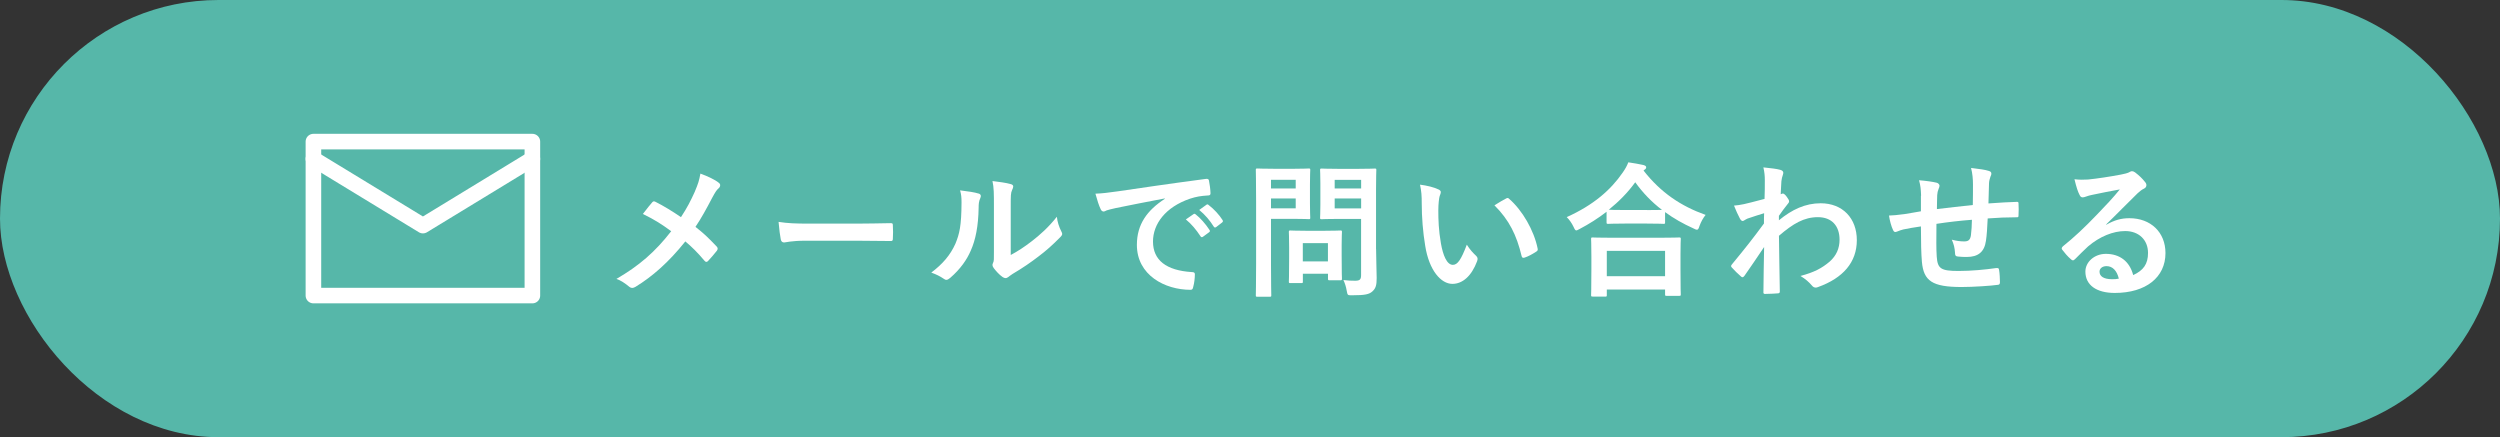 <?xml version="1.0" encoding="UTF-8"?><svg id="_レイヤー_2" xmlns="http://www.w3.org/2000/svg" viewBox="0 0 429.86 75.17"><rect x="0" y="0" width="429.86" height="75.17" fill="#333333" stroke="none"/><defs><style>.cls-1{fill:#fff;}.cls-2{fill:#56b7a9;}.cls-3{fill:none;stroke:#fff;stroke-linecap:round;stroke-linejoin:round;stroke-width:2.68px;}</style></defs><g id="_デザイン"><g><rect class="cls-2" x="0" y="0" width="429.86" height="75.17" rx="37.58" ry="37.58"/><g><path class="cls-1" d="M119.48,32.92c.55-1.3,.75-1.9,.95-3.07,1.25,.45,2.55,1.07,3.15,1.57,.17,.12,.25,.27,.25,.42,0,.2-.1,.4-.28,.55-.35,.3-.55,.62-1.12,1.67-.95,1.82-1.88,3.52-2.85,4.95,1.4,1.1,2.07,1.72,3.67,3.4,.1,.12,.15,.22,.15,.35,0,.1-.05,.2-.12,.33-.5,.65-1,1.2-1.52,1.77-.1,.12-.2,.17-.3,.17-.12,0-.22-.07-.35-.22-1.17-1.4-2.17-2.37-3.27-3.3-2.85,3.57-5.65,6.02-8.55,7.8-.2,.12-.4,.2-.57,.2s-.33-.05-.48-.17c-.72-.6-1.52-1.15-2.25-1.38,3.9-2.27,6.62-4.6,9.42-8.2-1.58-1.17-2.82-1.97-4.87-2.97,.72-.92,1.32-1.7,1.65-2.05,.08-.07,.15-.12,.25-.12s.2,.05,.3,.1c1.3,.65,2.87,1.6,4.35,2.62,1.08-1.65,1.65-2.77,2.4-4.42Z"/><path class="cls-1" d="M138.5,41.39c-2.47,0-3.42,.3-3.67,.3-.3,0-.5-.15-.58-.52-.12-.57-.27-1.75-.38-3.02,1.62,.25,2.88,.3,5.4,.3h8.05c1.9,0,3.82-.05,5.75-.08,.38-.02,.45,.05,.45,.35,.05,.75,.05,1.6,0,2.35,0,.3-.1,.4-.45,.37-1.87-.02-3.72-.05-5.57-.05h-9Z"/><path class="cls-1" d="M168.25,33.27c.42,.12,.47,.42,.32,.77-.27,.55-.3,1.1-.3,1.7-.05,3.12-.52,5.5-1.35,7.35-.65,1.52-1.75,3.15-3.55,4.7-.25,.2-.45,.33-.65,.33-.15,0-.3-.08-.47-.2-.62-.42-1.22-.72-2.12-1.05,1.95-1.47,3.27-3,4.15-4.97,.7-1.7,1.03-3.07,1.05-7.07,0-.95-.05-1.35-.25-2.1,1.42,.17,2.57,.35,3.17,.55Zm5.55,10.57c1.23-.65,2.38-1.42,3.55-2.32,1.5-1.15,2.97-2.47,4.37-4.25,.1,.88,.35,1.7,.77,2.52,.08,.17,.15,.3,.15,.42,0,.18-.1,.35-.38,.62-1.25,1.27-2.4,2.3-3.7,3.27-1.3,1-2.7,1.97-4.45,3-.45,.3-.5,.35-.72,.52-.15,.12-.33,.2-.5,.2-.15,0-.33-.07-.52-.2-.55-.38-1.12-1.02-1.5-1.52-.15-.22-.22-.37-.22-.52,0-.12,.02-.23,.1-.38,.17-.33,.15-.62,.15-1.9v-7.82c0-2.17,0-3.2-.25-4.35,1,.12,2.37,.3,3.12,.52,.33,.08,.45,.23,.45,.42,0,.15-.08,.38-.2,.62-.23,.48-.23,.97-.23,2.77v8.35Z"/><path class="cls-1" d="M200.27,34.12c-3.05,.58-5.72,1.1-8.4,1.65-.95,.23-1.2,.27-1.58,.4-.17,.07-.35,.2-.55,.2-.17,0-.38-.15-.47-.37-.33-.67-.6-1.55-.92-2.7,1.27-.05,2.02-.15,3.97-.42,3.07-.45,8.57-1.27,15.02-2.12,.38-.05,.5,.1,.53,.27,.12,.58,.25,1.5,.27,2.2,0,.3-.15,.38-.47,.38-1.17,.07-1.97,.2-3.05,.55-4.25,1.45-6.37,4.37-6.37,7.37,0,3.22,2.3,4.97,6.65,5.25,.4,0,.55,.1,.55,.38,0,.65-.1,1.52-.28,2.15-.07,.38-.17,.52-.47,.52-4.4,0-9.22-2.52-9.22-7.72,0-3.55,1.77-5.95,4.8-7.92v-.05Zm4.95,2.7c.12-.1,.22-.08,.38,.05,.77,.6,1.67,1.6,2.37,2.67,.1,.15,.1,.27-.08,.4l-1.05,.77c-.17,.12-.3,.1-.42-.08-.75-1.15-1.55-2.1-2.52-2.9l1.33-.92Zm2.22-1.62c.15-.1,.23-.08,.38,.05,.92,.7,1.83,1.7,2.38,2.57,.1,.15,.12,.3-.08,.45l-1,.77c-.2,.15-.32,.08-.42-.07-.67-1.07-1.47-2.02-2.5-2.87l1.25-.9Z"/><path class="cls-1" d="M222.54,29.02c1.62,0,2.35-.05,2.5-.05,.23,0,.25,.02,.25,.27,0,.15-.05,.9-.05,2.47v3.25c0,1.55,.05,2.3,.05,2.45,0,.25-.02,.27-.25,.27-.15,0-.87-.05-2.5-.05h-4v7.8c0,3.45,.05,5.15,.05,5.32,0,.25-.02,.27-.27,.27h-2.12c-.25,0-.27-.02-.27-.27,0-.17,.05-1.87,.05-5.32v-10.82c0-3.45-.05-5.2-.05-5.37,0-.25,.02-.27,.27-.27,.17,0,1.1,.05,2.92,.05h3.42Zm-4,1.9v1.48h4.25v-1.48h-4.25Zm4.25,3.2h-4.25v1.7h4.25v-1.7Zm-.9,14.55c-.25,0-.28,0-.28-.25,0-.15,.05-.77,.05-4.07v-1.8c0-1.82-.05-2.47-.05-2.65,0-.25,.03-.27,.28-.27,.17,0,.77,.05,2.65,.05h3.27c1.88,0,2.47-.05,2.65-.05,.25,0,.28,.02,.28,.27,0,.15-.05,.8-.05,2.17v1.92c0,3.15,.05,3.75,.05,3.9,0,.27-.03,.3-.28,.3h-1.82c-.28,0-.3-.02-.3-.3v-.82h-4.32v1.35c0,.25-.03,.25-.3,.25h-1.82Zm2.12-3.72h4.32v-3.15h-4.32v3.15Zm12.6-2.12c0,1.75,.1,3.75,.1,4.97s-.15,1.77-.73,2.3c-.55,.5-1.25,.67-3.47,.67-.8,0-.8,.03-.95-.77-.12-.73-.32-1.32-.57-1.85,.75,.1,1.37,.12,2.02,.12,.82,0,1.02-.23,1.02-.98v-9.65h-4c-1.95,0-2.6,.05-2.75,.05-.28,0-.3-.02-.3-.27,0-.17,.05-.75,.05-2.25v-3.65c0-1.5-.05-2.1-.05-2.27,0-.25,.02-.27,.3-.27,.15,0,.8,.05,2.75,.05h3.6c1.92,0,2.6-.05,2.75-.05,.25,0,.27,.02,.27,.27,0,.15-.05,1.2-.05,3.32v10.25Zm-7.12-11.9v1.48h4.55v-1.48h-4.55Zm4.55,4.9v-1.7h-4.55v1.7h4.55Z"/><path class="cls-1" d="M247.34,32.57c.22,.1,.4,.27,.4,.45,0,.15-.07,.4-.2,.7-.1,.3-.23,1.37-.23,2.45,0,1.6,.05,3.4,.45,5.7,.35,1.97,1,3.67,2.05,3.67,.8,0,1.42-.87,2.4-3.47,.55,.88,1.1,1.45,1.6,1.92,.3,.27,.3,.57,.17,.92-.95,2.55-2.5,3.9-4.25,3.9-1.95,0-4-2.3-4.67-6.52-.4-2.37-.6-4.97-.6-7.27,0-1.37-.05-2.12-.3-3.27,1.2,.15,2.42,.45,3.17,.82Zm11.6,1.57c.1-.05,.2-.1,.28-.1,.1,0,.17,.05,.27,.15,2.27,1.97,4.27,5.42,4.9,8.55,.08,.33-.08,.42-.28,.55-.65,.42-1.27,.77-1.95,1-.3,.1-.47,.02-.53-.27-.85-3.57-2.12-6.17-4.67-8.72,.95-.6,1.58-.95,1.97-1.15Z"/><path class="cls-1" d="M276.23,36.42c-1.45,1.12-3,2.1-4.62,2.95-.3,.15-.45,.25-.57,.25-.18,0-.28-.18-.48-.62-.32-.67-.72-1.22-1.17-1.67,4.6-2.07,7.57-4.67,9.62-7.65,.45-.65,.72-1.12,.97-1.77,.97,.15,1.9,.3,2.62,.47,.3,.1,.45,.18,.45,.4,0,.12-.05,.25-.25,.38-.08,.05-.15,.1-.2,.17,2.97,3.8,6.45,6.12,10.67,7.62-.42,.52-.8,1.2-1.05,1.9-.15,.48-.25,.65-.45,.65-.12,0-.32-.08-.6-.23-1.77-.8-3.4-1.72-4.87-2.8v1.75c0,.25-.02,.27-.27,.27-.15,0-.83-.05-2.82-.05h-3.87c-2,0-2.65,.05-2.82,.05-.25,0-.28-.02-.28-.27v-1.8Zm-2.37,14.57c-.25,0-.28-.02-.28-.27,0-.15,.05-.82,.05-4.45v-2.15c0-2.15-.05-2.87-.05-3.02,0-.25,.03-.27,.28-.27,.15,0,1.02,.05,3.42,.05h8c2.4,0,3.27-.05,3.42-.05,.28,0,.3,.02,.3,.27,0,.15-.05,.87-.05,2.65v2.45c0,3.6,.05,4.27,.05,4.4,0,.25-.03,.27-.3,.27h-2.12c-.25,0-.28-.02-.28-.27v-.82h-10.02v.95c0,.25-.02,.27-.3,.27h-2.12Zm2.42-3.5h10.02v-4.35h-10.02v4.35Zm6.92-11.37c1.47,0,2.22-.03,2.57-.03-1.8-1.37-3.32-2.97-4.6-4.75-1.3,1.8-2.85,3.35-4.55,4.72,.3,.02,1,.05,2.7,.05h3.87Z"/><path class="cls-1" d="M305.88,37.87c2.25-1.85,4.55-2.92,7.17-2.92,3.77,0,6.22,2.57,6.22,6.35s-2.35,6.5-6.65,8.05c-.15,.07-.3,.1-.42,.1-.25,0-.47-.12-.65-.35-.53-.62-1.1-1.12-1.97-1.65,2.42-.65,3.7-1.35,5.02-2.47,1.15-1.02,1.7-2.27,1.7-3.77,0-2.35-1.33-3.87-3.72-3.87s-4.25,1.1-6.7,3.2c.03,3.2,.1,6.22,.15,9.6,0,.2-.12,.3-.33,.3-.27,.02-1.4,.1-2.22,.1-.22,0-.3-.1-.27-.35,.02-2.55,.07-5.17,.12-7.72-1.2,1.8-2.45,3.62-3.38,4.95-.12,.15-.22,.25-.35,.25-.08,0-.17-.05-.27-.15-.58-.5-1.05-.97-1.53-1.5-.1-.08-.15-.18-.15-.27s.05-.2,.15-.3c2.2-2.67,3.62-4.45,5.5-7.02,0-.62,0-1.3,.03-1.77-.73,.23-1.9,.58-2.85,.92-.42,.18-.67,.42-.83,.42-.17,0-.35-.15-.5-.45-.3-.57-.67-1.35-1-2.2,.6-.05,.97-.1,1.7-.25,.65-.15,1.62-.38,3.55-.9,.05-1.07,.05-2.17,.05-3.25,0-.62-.05-1.35-.25-2.17,1.45,.15,2.27,.25,2.9,.42,.52,.15,.62,.43,.45,.88-.12,.3-.2,.67-.25,1.07-.02,.6-.08,1.17-.12,2.25,.08-.02,.12-.05,.2-.08,.05-.02,.12-.05,.17-.05,.17,0,.45,.25,.67,.57,.3,.4,.4,.6,.4,.77s-.05,.27-.42,.7c-.35,.45-.73,.92-1.33,1.8v.77Z"/><path class="cls-1" d="M330.32,33.64c-.05-1.27-.1-1.67-.35-2.65,1.25,.1,2.38,.27,3,.42,.27,.05,.52,.3,.52,.52,0,.18-.08,.35-.15,.52-.15,.38-.23,.7-.25,1.1-.03,.6-.03,1.55-.05,2.4,1.72-.22,4.37-.5,6.17-.7,.03-1.25,.03-2.6,.03-3.52s-.08-1.9-.33-2.85c1.52,.18,2.4,.3,3.02,.5,.35,.1,.47,.23,.47,.48,0,.2-.1,.4-.15,.5-.12,.4-.23,.7-.25,1.12-.05,1.35-.08,2.32-.1,3.5,2.02-.15,3.52-.23,4.87-.27,.2,0,.3,.02,.3,.25,.03,.67,.05,1.37,0,2.05,0,.33-.05,.35-.33,.35-1.65,0-3.32,.07-4.97,.2-.08,1.65-.15,2.87-.3,3.85-.27,1.95-1.4,2.77-3.27,2.77-.45,0-1.02,0-1.55-.07-.4-.03-.5-.2-.5-.65-.05-.83-.2-1.45-.55-2.25,.82,.22,1.5,.3,2.12,.3,.67,0,1.05-.2,1.17-1.07,.1-.77,.15-1.67,.17-2.65-2,.15-4.17,.4-6.1,.7-.02,2.72-.05,4.22,.05,5.65,.15,2.05,.7,2.45,3.75,2.45,2.22,0,4.62-.23,6.47-.5,.38-.02,.45,.02,.5,.33,.1,.52,.15,1.62,.15,2.1,0,.3-.1,.43-.33,.45-1.15,.17-4.25,.38-6.27,.38-5.05,0-6.52-1.05-6.82-4.32-.12-1.35-.17-3.45-.17-6.1-1.28,.18-2.08,.33-3.02,.52-.28,.08-.67,.18-1.12,.38-.33,.15-.5,.05-.65-.27-.3-.62-.58-1.65-.7-2.5,.53,0,1.6-.1,2.67-.25,.7-.1,1.9-.33,2.82-.48v-2.67Z"/><path class="cls-1" d="M362.17,38.64c1.4-.8,2.57-1.12,3.97-1.12,3.65,0,6.2,2.4,6.2,6,0,4.17-3.37,6.85-8.72,6.85-3.15,0-5.05-1.35-5.05-3.67,0-1.67,1.57-3.05,3.52-3.05,2.35,0,4.07,1.25,4.7,3.65,1.75-.8,2.55-1.9,2.55-3.8,0-2.27-1.6-3.77-3.92-3.77-2.07,0-4.37,.92-6.4,2.65-.72,.65-1.42,1.38-2.17,2.12-.18,.18-.3,.27-.43,.27-.1,0-.22-.07-.37-.22-.53-.45-1.08-1.1-1.47-1.62-.15-.2-.08-.37,.12-.57,1.95-1.57,3.67-3.17,5.92-5.52,1.55-1.6,2.72-2.85,3.87-4.27-1.5,.27-3.27,.62-4.82,.95-.33,.07-.65,.15-1.05,.3-.12,.05-.38,.12-.5,.12-.25,0-.42-.12-.55-.42-.3-.57-.53-1.27-.88-2.7,.75,.1,1.57,.1,2.32,.05,1.52-.15,3.72-.48,5.67-.85,.62-.12,1.12-.25,1.38-.38,.12-.08,.35-.2,.47-.2,.25,0,.4,.08,.58,.2,.75,.57,1.25,1.07,1.67,1.6,.2,.22,.28,.4,.28,.6,0,.25-.15,.48-.42,.6-.42,.2-.62,.38-1.1,.8-1.83,1.77-3.5,3.52-5.4,5.35l.03,.07Zm.03,7.12c-.73,0-1.2,.42-1.2,.95,0,.77,.67,1.3,2.17,1.3,.45,0,.77-.02,1.15-.1-.33-1.37-1.07-2.15-2.12-2.15Z"/></g><rect class="cls-3" x="53.89" y="24.35" width="37.65" height="26.47"/><polyline class="cls-3" points="53.89 27.32 72.72 38.79 91.54 27.32"/></g></g></svg>